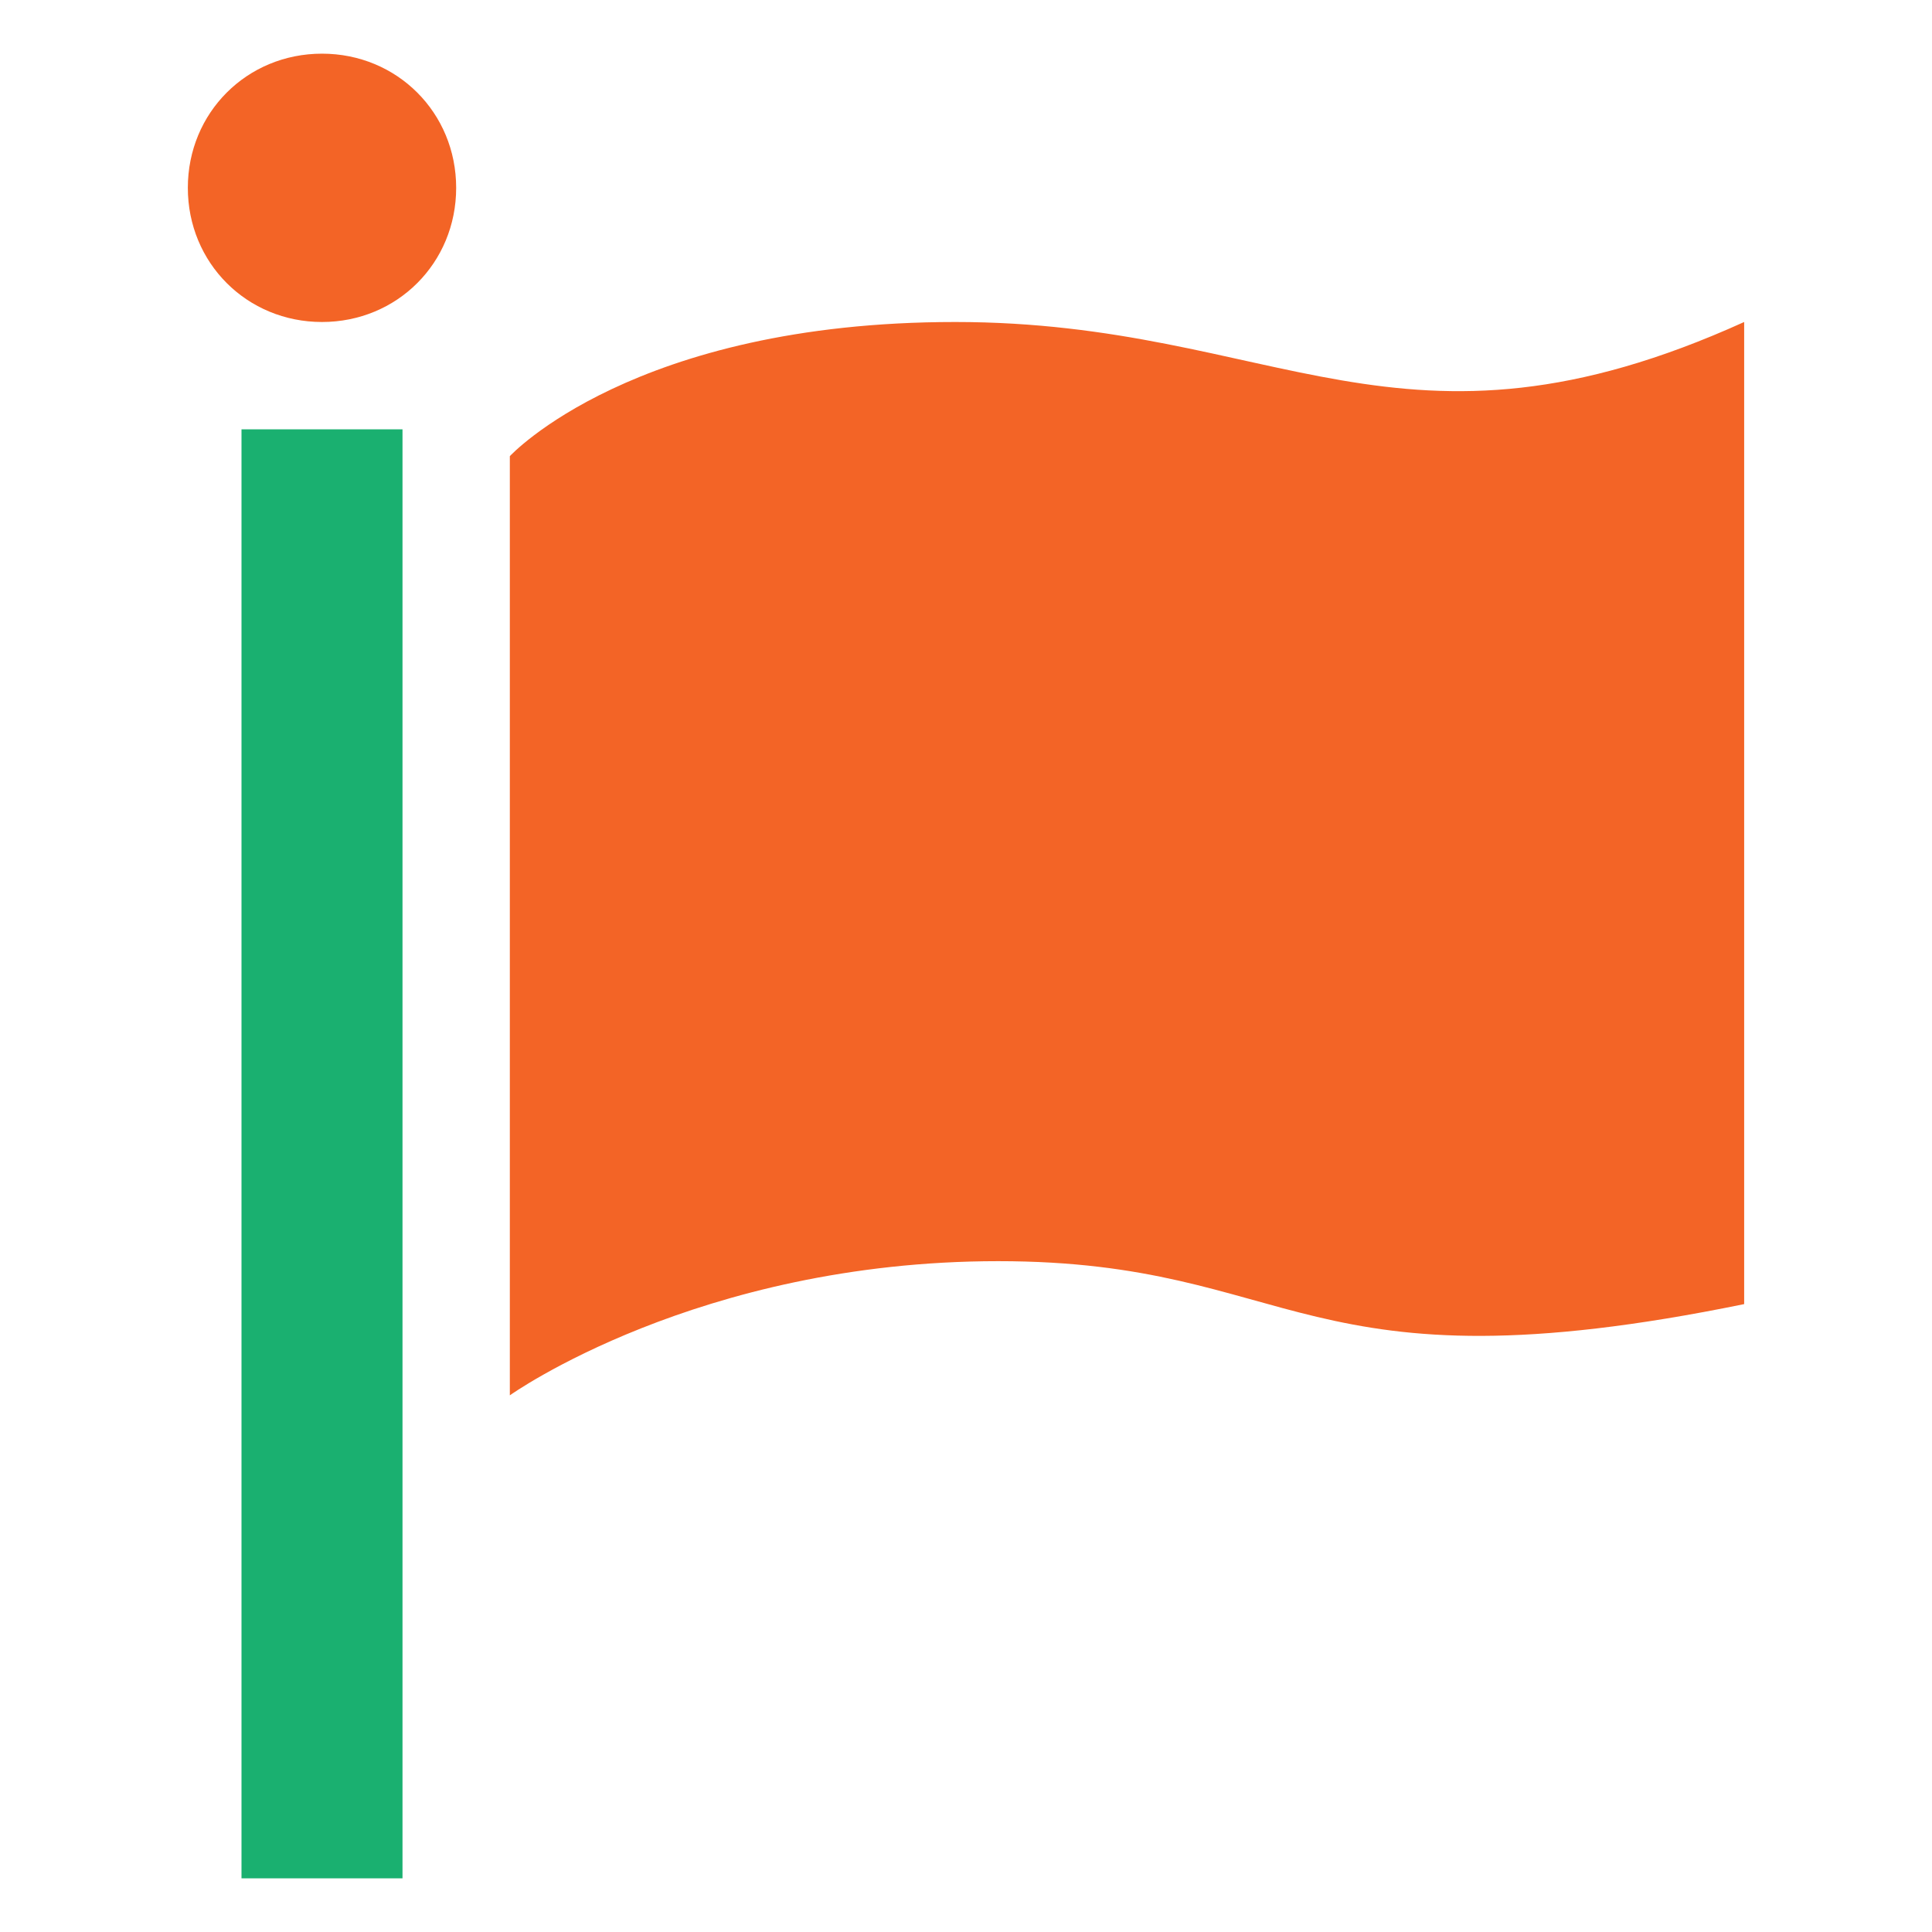 <?xml version="1.0" encoding="UTF-8"?>
<svg id="_レイヤー_1" data-name="レイヤー_1" xmlns="http://www.w3.org/2000/svg" version="1.1" viewBox="0 0 36 36">
  <!-- Generator: Adobe Illustrator 29.8.2, SVG Export Plug-In . SVG Version: 2.1.1 Build 3)  -->
  <defs>
    <style>
      .st0 {
        fill: #1ab070;
      }

      .st1 {
        fill: #f36426;
      }
    </style>
  </defs>
  <path class="st1" d="M8.5,3.5c0,1.4-1.1,2.5-2.5,2.5s-2.5-1.1-2.5-2.5,1.1-2.5,2.5-2.5,2.5,1.1,2.5,2.5Z"/>
  <rect class="st0" x="4.5" y="8" width="3" height="27"/>
  <path class="st1" d="M9.5,8.5s2.3-2.5,8.3-2.5,8.3,2.9,14.7,0v18.3c-8.3,1.7-8.3-.8-13.9-.8s-9.1,2.5-9.1,2.5V8.5Z"/>
</svg>